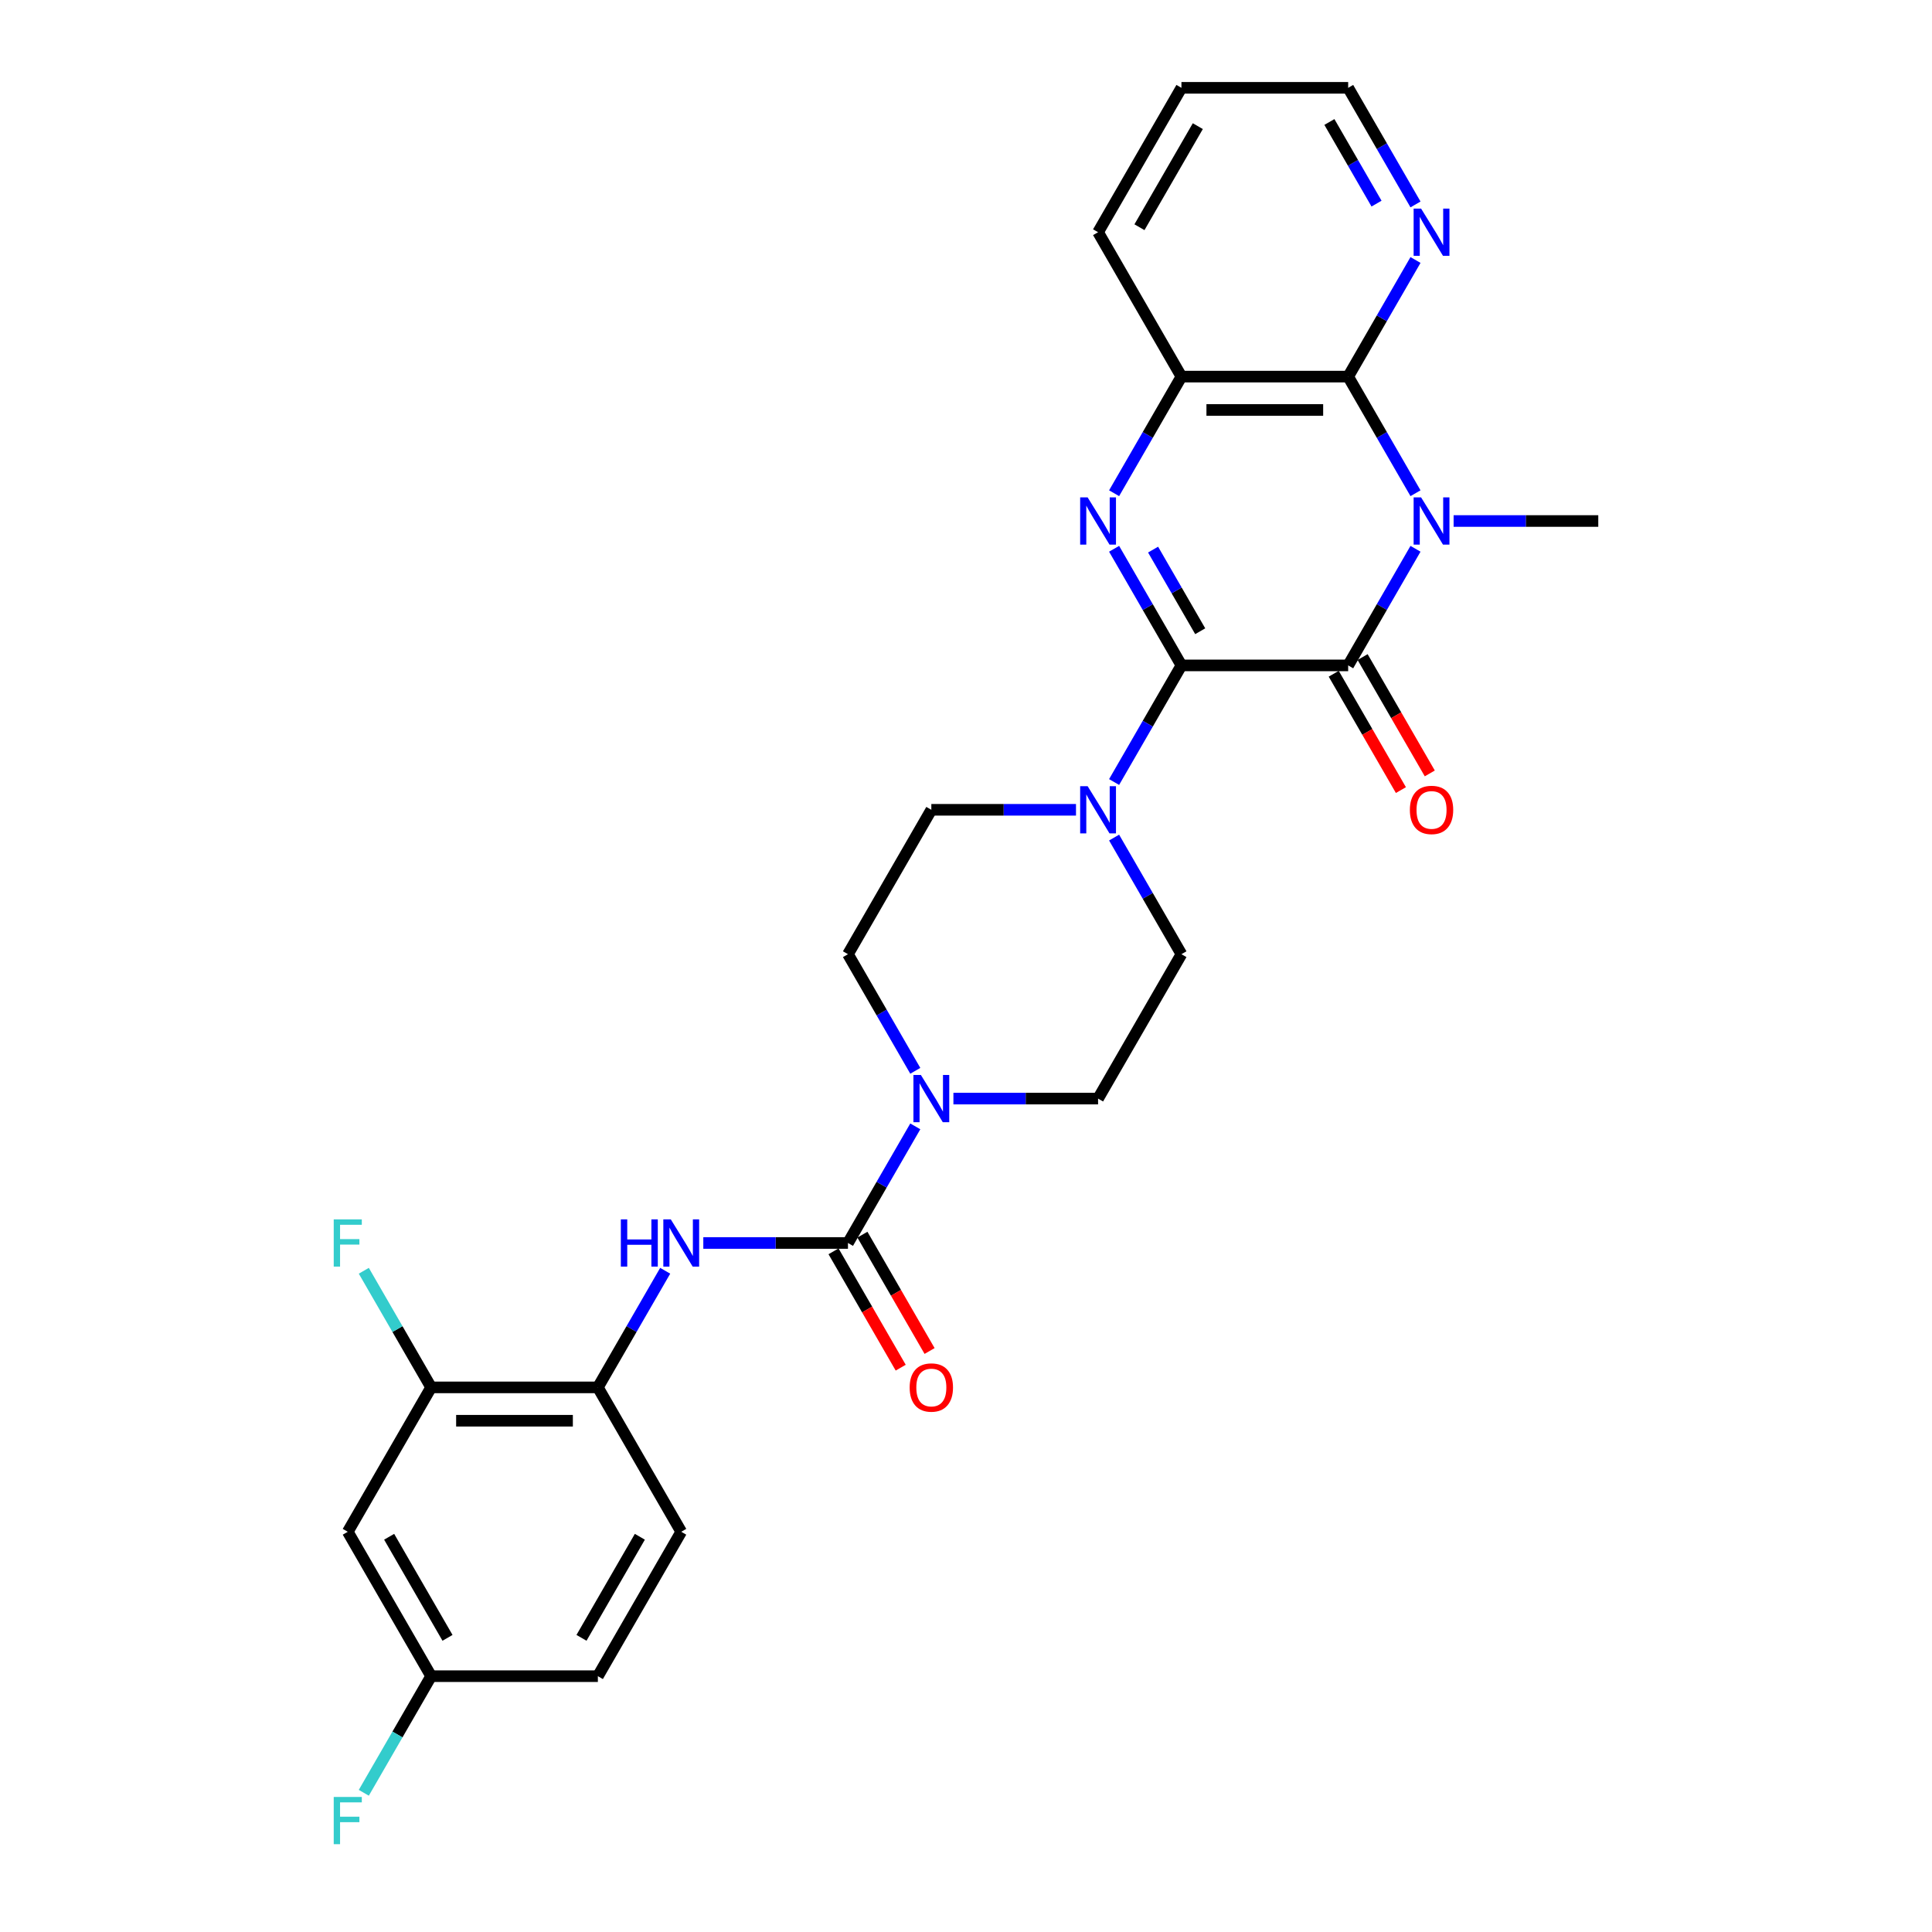 <?xml version='1.0' encoding='iso-8859-1'?>
<svg version='1.1' baseProfile='full'
              xmlns='http://www.w3.org/2000/svg'
                      xmlns:rdkit='http://www.rdkit.org/xml'
                      xmlns:xlink='http://www.w3.org/1999/xlink'
                  xml:space='preserve'
width='1000px' height='1000px' viewBox='0 0 1000 1000'>
<!-- END OF HEADER -->
<rect style='opacity:1.0;fill:#FFFFFF;stroke:none' width='1000' height='1000' x='0' y='0'> </rect>
<path class='bond-1' d='M 611.51,344.411 L 697.811,344.411' style='fill:none;fill-rule:evenodd;stroke:#000000;stroke-width:6px;stroke-linecap:butt;stroke-linejoin:miter;stroke-opacity:1' />
<path class='bond-2' d='M 611.51,344.411 L 594.085,314.231' style='fill:none;fill-rule:evenodd;stroke:#000000;stroke-width:6px;stroke-linecap:butt;stroke-linejoin:miter;stroke-opacity:1' />
<path class='bond-2' d='M 594.085,314.231 L 576.66,284.05' style='fill:none;fill-rule:evenodd;stroke:#0000FF;stroke-width:6px;stroke-linecap:butt;stroke-linejoin:miter;stroke-opacity:1' />
<path class='bond-2' d='M 621.23,326.727 L 609.033,305.601' style='fill:none;fill-rule:evenodd;stroke:#000000;stroke-width:6px;stroke-linecap:butt;stroke-linejoin:miter;stroke-opacity:1' />
<path class='bond-2' d='M 609.033,305.601 L 596.836,284.474' style='fill:none;fill-rule:evenodd;stroke:#0000FF;stroke-width:6px;stroke-linecap:butt;stroke-linejoin:miter;stroke-opacity:1' />
<path class='bond-5' d='M 611.51,344.411 L 594.085,374.592' style='fill:none;fill-rule:evenodd;stroke:#000000;stroke-width:6px;stroke-linecap:butt;stroke-linejoin:miter;stroke-opacity:1' />
<path class='bond-5' d='M 594.085,374.592 L 576.66,404.773' style='fill:none;fill-rule:evenodd;stroke:#0000FF;stroke-width:6px;stroke-linecap:butt;stroke-linejoin:miter;stroke-opacity:1' />
<path class='bond-0' d='M 732.661,284.05 L 715.236,314.231' style='fill:none;fill-rule:evenodd;stroke:#0000FF;stroke-width:6px;stroke-linecap:butt;stroke-linejoin:miter;stroke-opacity:1' />
<path class='bond-0' d='M 715.236,314.231 L 697.811,344.411' style='fill:none;fill-rule:evenodd;stroke:#000000;stroke-width:6px;stroke-linecap:butt;stroke-linejoin:miter;stroke-opacity:1' />
<path class='bond-21' d='M 752.388,269.672 L 789.826,269.672' style='fill:none;fill-rule:evenodd;stroke:#0000FF;stroke-width:6px;stroke-linecap:butt;stroke-linejoin:miter;stroke-opacity:1' />
<path class='bond-21' d='M 789.826,269.672 L 827.264,269.672' style='fill:none;fill-rule:evenodd;stroke:#000000;stroke-width:6px;stroke-linecap:butt;stroke-linejoin:miter;stroke-opacity:1' />
<path class='bond-29' d='M 732.661,255.294 L 715.236,225.114' style='fill:none;fill-rule:evenodd;stroke:#0000FF;stroke-width:6px;stroke-linecap:butt;stroke-linejoin:miter;stroke-opacity:1' />
<path class='bond-29' d='M 715.236,225.114 L 697.811,194.933' style='fill:none;fill-rule:evenodd;stroke:#000000;stroke-width:6px;stroke-linecap:butt;stroke-linejoin:miter;stroke-opacity:1' />
<path class='bond-13' d='M 690.338,348.726 L 707.723,378.838' style='fill:none;fill-rule:evenodd;stroke:#000000;stroke-width:6px;stroke-linecap:butt;stroke-linejoin:miter;stroke-opacity:1' />
<path class='bond-13' d='M 707.723,378.838 L 725.108,408.95' style='fill:none;fill-rule:evenodd;stroke:#FF0000;stroke-width:6px;stroke-linecap:butt;stroke-linejoin:miter;stroke-opacity:1' />
<path class='bond-13' d='M 705.285,340.096 L 722.67,370.208' style='fill:none;fill-rule:evenodd;stroke:#000000;stroke-width:6px;stroke-linecap:butt;stroke-linejoin:miter;stroke-opacity:1' />
<path class='bond-13' d='M 722.67,370.208 L 740.055,400.32' style='fill:none;fill-rule:evenodd;stroke:#FF0000;stroke-width:6px;stroke-linecap:butt;stroke-linejoin:miter;stroke-opacity:1' />
<path class='bond-6' d='M 576.66,255.294 L 594.085,225.114' style='fill:none;fill-rule:evenodd;stroke:#0000FF;stroke-width:6px;stroke-linecap:butt;stroke-linejoin:miter;stroke-opacity:1' />
<path class='bond-6' d='M 594.085,225.114 L 611.51,194.933' style='fill:none;fill-rule:evenodd;stroke:#000000;stroke-width:6px;stroke-linecap:butt;stroke-linejoin:miter;stroke-opacity:1' />
<path class='bond-3' d='M 697.811,194.933 L 611.51,194.933' style='fill:none;fill-rule:evenodd;stroke:#000000;stroke-width:6px;stroke-linecap:butt;stroke-linejoin:miter;stroke-opacity:1' />
<path class='bond-3' d='M 684.866,212.193 L 624.455,212.193' style='fill:none;fill-rule:evenodd;stroke:#000000;stroke-width:6px;stroke-linecap:butt;stroke-linejoin:miter;stroke-opacity:1' />
<path class='bond-11' d='M 697.811,194.933 L 715.236,164.752' style='fill:none;fill-rule:evenodd;stroke:#000000;stroke-width:6px;stroke-linecap:butt;stroke-linejoin:miter;stroke-opacity:1' />
<path class='bond-11' d='M 715.236,164.752 L 732.661,134.572' style='fill:none;fill-rule:evenodd;stroke:#0000FF;stroke-width:6px;stroke-linecap:butt;stroke-linejoin:miter;stroke-opacity:1' />
<path class='bond-4' d='M 438.907,643.368 L 456.332,613.188' style='fill:none;fill-rule:evenodd;stroke:#000000;stroke-width:6px;stroke-linecap:butt;stroke-linejoin:miter;stroke-opacity:1' />
<path class='bond-4' d='M 456.332,613.188 L 473.757,583.007' style='fill:none;fill-rule:evenodd;stroke:#0000FF;stroke-width:6px;stroke-linecap:butt;stroke-linejoin:miter;stroke-opacity:1' />
<path class='bond-8' d='M 438.907,643.368 L 401.47,643.368' style='fill:none;fill-rule:evenodd;stroke:#000000;stroke-width:6px;stroke-linecap:butt;stroke-linejoin:miter;stroke-opacity:1' />
<path class='bond-8' d='M 401.47,643.368 L 364.032,643.368' style='fill:none;fill-rule:evenodd;stroke:#0000FF;stroke-width:6px;stroke-linecap:butt;stroke-linejoin:miter;stroke-opacity:1' />
<path class='bond-14' d='M 431.433,647.683 L 448.818,677.795' style='fill:none;fill-rule:evenodd;stroke:#000000;stroke-width:6px;stroke-linecap:butt;stroke-linejoin:miter;stroke-opacity:1' />
<path class='bond-14' d='M 448.818,677.795 L 466.203,707.907' style='fill:none;fill-rule:evenodd;stroke:#FF0000;stroke-width:6px;stroke-linecap:butt;stroke-linejoin:miter;stroke-opacity:1' />
<path class='bond-14' d='M 446.381,639.053 L 463.766,669.165' style='fill:none;fill-rule:evenodd;stroke:#000000;stroke-width:6px;stroke-linecap:butt;stroke-linejoin:miter;stroke-opacity:1' />
<path class='bond-14' d='M 463.766,669.165 L 481.151,699.277' style='fill:none;fill-rule:evenodd;stroke:#FF0000;stroke-width:6px;stroke-linecap:butt;stroke-linejoin:miter;stroke-opacity:1' />
<path class='bond-15' d='M 556.933,419.151 L 519.495,419.151' style='fill:none;fill-rule:evenodd;stroke:#0000FF;stroke-width:6px;stroke-linecap:butt;stroke-linejoin:miter;stroke-opacity:1' />
<path class='bond-15' d='M 519.495,419.151 L 482.058,419.151' style='fill:none;fill-rule:evenodd;stroke:#000000;stroke-width:6px;stroke-linecap:butt;stroke-linejoin:miter;stroke-opacity:1' />
<path class='bond-16' d='M 576.66,433.528 L 594.085,463.709' style='fill:none;fill-rule:evenodd;stroke:#0000FF;stroke-width:6px;stroke-linecap:butt;stroke-linejoin:miter;stroke-opacity:1' />
<path class='bond-16' d='M 594.085,463.709 L 611.51,493.89' style='fill:none;fill-rule:evenodd;stroke:#000000;stroke-width:6px;stroke-linecap:butt;stroke-linejoin:miter;stroke-opacity:1' />
<path class='bond-25' d='M 611.51,194.933 L 568.359,120.194' style='fill:none;fill-rule:evenodd;stroke:#000000;stroke-width:6px;stroke-linecap:butt;stroke-linejoin:miter;stroke-opacity:1' />
<path class='bond-7' d='M 493.484,568.629 L 530.922,568.629' style='fill:none;fill-rule:evenodd;stroke:#0000FF;stroke-width:6px;stroke-linecap:butt;stroke-linejoin:miter;stroke-opacity:1' />
<path class='bond-7' d='M 530.922,568.629 L 568.359,568.629' style='fill:none;fill-rule:evenodd;stroke:#000000;stroke-width:6px;stroke-linecap:butt;stroke-linejoin:miter;stroke-opacity:1' />
<path class='bond-28' d='M 473.757,554.251 L 456.332,524.071' style='fill:none;fill-rule:evenodd;stroke:#0000FF;stroke-width:6px;stroke-linecap:butt;stroke-linejoin:miter;stroke-opacity:1' />
<path class='bond-28' d='M 456.332,524.071 L 438.907,493.89' style='fill:none;fill-rule:evenodd;stroke:#000000;stroke-width:6px;stroke-linecap:butt;stroke-linejoin:miter;stroke-opacity:1' />
<path class='bond-9' d='M 344.305,657.746 L 326.88,687.927' style='fill:none;fill-rule:evenodd;stroke:#0000FF;stroke-width:6px;stroke-linecap:butt;stroke-linejoin:miter;stroke-opacity:1' />
<path class='bond-9' d='M 326.88,687.927 L 309.455,718.108' style='fill:none;fill-rule:evenodd;stroke:#000000;stroke-width:6px;stroke-linecap:butt;stroke-linejoin:miter;stroke-opacity:1' />
<path class='bond-10' d='M 309.455,718.108 L 223.154,718.108' style='fill:none;fill-rule:evenodd;stroke:#000000;stroke-width:6px;stroke-linecap:butt;stroke-linejoin:miter;stroke-opacity:1' />
<path class='bond-10' d='M 296.51,735.368 L 236.099,735.368' style='fill:none;fill-rule:evenodd;stroke:#000000;stroke-width:6px;stroke-linecap:butt;stroke-linejoin:miter;stroke-opacity:1' />
<path class='bond-19' d='M 309.455,718.108 L 352.606,792.847' style='fill:none;fill-rule:evenodd;stroke:#000000;stroke-width:6px;stroke-linecap:butt;stroke-linejoin:miter;stroke-opacity:1' />
<path class='bond-12' d='M 223.154,718.108 L 180.003,792.847' style='fill:none;fill-rule:evenodd;stroke:#000000;stroke-width:6px;stroke-linecap:butt;stroke-linejoin:miter;stroke-opacity:1' />
<path class='bond-22' d='M 223.154,718.108 L 205.729,687.927' style='fill:none;fill-rule:evenodd;stroke:#000000;stroke-width:6px;stroke-linecap:butt;stroke-linejoin:miter;stroke-opacity:1' />
<path class='bond-22' d='M 205.729,687.927 L 188.304,657.746' style='fill:none;fill-rule:evenodd;stroke:#33CCCC;stroke-width:6px;stroke-linecap:butt;stroke-linejoin:miter;stroke-opacity:1' />
<path class='bond-30' d='M 732.661,105.816 L 715.236,75.635' style='fill:none;fill-rule:evenodd;stroke:#0000FF;stroke-width:6px;stroke-linecap:butt;stroke-linejoin:miter;stroke-opacity:1' />
<path class='bond-30' d='M 715.236,75.635 L 697.811,45.455' style='fill:none;fill-rule:evenodd;stroke:#000000;stroke-width:6px;stroke-linecap:butt;stroke-linejoin:miter;stroke-opacity:1' />
<path class='bond-30' d='M 712.486,105.392 L 700.288,84.265' style='fill:none;fill-rule:evenodd;stroke:#0000FF;stroke-width:6px;stroke-linecap:butt;stroke-linejoin:miter;stroke-opacity:1' />
<path class='bond-30' d='M 700.288,84.265 L 688.091,63.139' style='fill:none;fill-rule:evenodd;stroke:#000000;stroke-width:6px;stroke-linecap:butt;stroke-linejoin:miter;stroke-opacity:1' />
<path class='bond-31' d='M 180.003,792.847 L 223.154,867.586' style='fill:none;fill-rule:evenodd;stroke:#000000;stroke-width:6px;stroke-linecap:butt;stroke-linejoin:miter;stroke-opacity:1' />
<path class='bond-31' d='M 201.423,795.427 L 231.629,847.745' style='fill:none;fill-rule:evenodd;stroke:#000000;stroke-width:6px;stroke-linecap:butt;stroke-linejoin:miter;stroke-opacity:1' />
<path class='bond-18' d='M 482.058,419.151 L 438.907,493.89' style='fill:none;fill-rule:evenodd;stroke:#000000;stroke-width:6px;stroke-linecap:butt;stroke-linejoin:miter;stroke-opacity:1' />
<path class='bond-17' d='M 611.51,493.89 L 568.359,568.629' style='fill:none;fill-rule:evenodd;stroke:#000000;stroke-width:6px;stroke-linecap:butt;stroke-linejoin:miter;stroke-opacity:1' />
<path class='bond-23' d='M 352.606,792.847 L 309.455,867.586' style='fill:none;fill-rule:evenodd;stroke:#000000;stroke-width:6px;stroke-linecap:butt;stroke-linejoin:miter;stroke-opacity:1' />
<path class='bond-23' d='M 331.185,795.427 L 300.98,847.745' style='fill:none;fill-rule:evenodd;stroke:#000000;stroke-width:6px;stroke-linecap:butt;stroke-linejoin:miter;stroke-opacity:1' />
<path class='bond-20' d='M 223.154,867.586 L 309.455,867.586' style='fill:none;fill-rule:evenodd;stroke:#000000;stroke-width:6px;stroke-linecap:butt;stroke-linejoin:miter;stroke-opacity:1' />
<path class='bond-24' d='M 223.154,867.586 L 205.729,897.767' style='fill:none;fill-rule:evenodd;stroke:#000000;stroke-width:6px;stroke-linecap:butt;stroke-linejoin:miter;stroke-opacity:1' />
<path class='bond-24' d='M 205.729,897.767 L 188.304,927.947' style='fill:none;fill-rule:evenodd;stroke:#33CCCC;stroke-width:6px;stroke-linecap:butt;stroke-linejoin:miter;stroke-opacity:1' />
<path class='bond-27' d='M 568.359,120.194 L 611.51,45.455' style='fill:none;fill-rule:evenodd;stroke:#000000;stroke-width:6px;stroke-linecap:butt;stroke-linejoin:miter;stroke-opacity:1' />
<path class='bond-27' d='M 589.78,117.613 L 619.985,65.296' style='fill:none;fill-rule:evenodd;stroke:#000000;stroke-width:6px;stroke-linecap:butt;stroke-linejoin:miter;stroke-opacity:1' />
<path class='bond-26' d='M 697.811,45.455 L 611.51,45.455' style='fill:none;fill-rule:evenodd;stroke:#000000;stroke-width:6px;stroke-linecap:butt;stroke-linejoin:miter;stroke-opacity:1' />
<path  class='atom-1' d='M 735.56 257.452
L 743.568 270.397
Q 744.362 271.674, 745.64 273.987
Q 746.917 276.3, 746.986 276.438
L 746.986 257.452
L 750.231 257.452
L 750.231 281.892
L 746.882 281.892
L 738.287 267.739
Q 737.286 266.082, 736.216 264.183
Q 735.18 262.285, 734.869 261.698
L 734.869 281.892
L 731.693 281.892
L 731.693 257.452
L 735.56 257.452
' fill='#0000FF'/>
<path  class='atom-3' d='M 562.957 257.452
L 570.966 270.397
Q 571.76 271.674, 573.037 273.987
Q 574.314 276.3, 574.383 276.438
L 574.383 257.452
L 577.628 257.452
L 577.628 281.892
L 574.28 281.892
L 565.684 267.739
Q 564.683 266.082, 563.613 264.183
Q 562.577 262.285, 562.266 261.698
L 562.266 281.892
L 559.091 281.892
L 559.091 257.452
L 562.957 257.452
' fill='#0000FF'/>
<path  class='atom-6' d='M 562.957 406.93
L 570.966 419.876
Q 571.76 421.153, 573.037 423.466
Q 574.314 425.779, 574.383 425.917
L 574.383 406.93
L 577.628 406.93
L 577.628 431.371
L 574.28 431.371
L 565.684 417.217
Q 564.683 415.561, 563.613 413.662
Q 562.577 411.763, 562.266 411.176
L 562.266 431.371
L 559.091 431.371
L 559.091 406.93
L 562.957 406.93
' fill='#0000FF'/>
<path  class='atom-8' d='M 476.655 556.409
L 484.664 569.354
Q 485.458 570.631, 486.735 572.944
Q 488.013 575.257, 488.082 575.395
L 488.082 556.409
L 491.327 556.409
L 491.327 580.849
L 487.978 580.849
L 479.383 566.696
Q 478.381 565.039, 477.311 563.14
Q 476.276 561.242, 475.965 560.655
L 475.965 580.849
L 472.789 580.849
L 472.789 556.409
L 476.655 556.409
' fill='#0000FF'/>
<path  class='atom-9' d='M 321.347 631.148
L 324.661 631.148
L 324.661 641.539
L 337.158 641.539
L 337.158 631.148
L 340.472 631.148
L 340.472 655.589
L 337.158 655.589
L 337.158 644.3
L 324.661 644.3
L 324.661 655.589
L 321.347 655.589
L 321.347 631.148
' fill='#0000FF'/>
<path  class='atom-9' d='M 347.203 631.148
L 355.212 644.093
Q 356.006 645.37, 357.283 647.683
Q 358.561 649.996, 358.63 650.134
L 358.63 631.148
L 361.875 631.148
L 361.875 655.589
L 358.526 655.589
L 349.93 641.435
Q 348.929 639.778, 347.859 637.88
Q 346.824 635.981, 346.513 635.394
L 346.513 655.589
L 343.337 655.589
L 343.337 631.148
L 347.203 631.148
' fill='#0000FF'/>
<path  class='atom-12' d='M 735.56 107.973
L 743.568 120.919
Q 744.362 122.196, 745.64 124.509
Q 746.917 126.822, 746.986 126.96
L 746.986 107.973
L 750.231 107.973
L 750.231 132.414
L 746.882 132.414
L 738.287 118.261
Q 737.286 116.604, 736.216 114.705
Q 735.18 112.806, 734.869 112.22
L 734.869 132.414
L 731.693 132.414
L 731.693 107.973
L 735.56 107.973
' fill='#0000FF'/>
<path  class='atom-14' d='M 729.743 419.22
Q 729.743 413.351, 732.643 410.072
Q 735.542 406.792, 740.962 406.792
Q 746.382 406.792, 749.282 410.072
Q 752.181 413.351, 752.181 419.22
Q 752.181 425.157, 749.247 428.54
Q 746.313 431.889, 740.962 431.889
Q 735.577 431.889, 732.643 428.54
Q 729.743 425.192, 729.743 419.22
M 740.962 429.127
Q 744.69 429.127, 746.693 426.642
Q 748.729 424.122, 748.729 419.22
Q 748.729 414.421, 746.693 412.005
Q 744.69 409.554, 740.962 409.554
Q 737.234 409.554, 735.197 411.97
Q 733.195 414.387, 733.195 419.22
Q 733.195 424.156, 735.197 426.642
Q 737.234 429.127, 740.962 429.127
' fill='#FF0000'/>
<path  class='atom-15' d='M 470.839 718.177
Q 470.839 712.308, 473.738 709.029
Q 476.638 705.749, 482.058 705.749
Q 487.478 705.749, 490.377 709.029
Q 493.277 712.308, 493.277 718.177
Q 493.277 724.114, 490.343 727.497
Q 487.409 730.846, 482.058 730.846
Q 476.673 730.846, 473.738 727.497
Q 470.839 724.149, 470.839 718.177
M 482.058 728.084
Q 485.786 728.084, 487.788 725.598
Q 489.825 723.078, 489.825 718.177
Q 489.825 713.378, 487.788 710.962
Q 485.786 708.511, 482.058 708.511
Q 478.33 708.511, 476.293 710.927
Q 474.291 713.344, 474.291 718.177
Q 474.291 723.113, 476.293 725.598
Q 478.33 728.084, 482.058 728.084
' fill='#FF0000'/>
<path  class='atom-23' d='M 172.736 631.148
L 187.27 631.148
L 187.27 633.944
L 176.016 633.944
L 176.016 641.366
L 186.027 641.366
L 186.027 644.197
L 176.016 644.197
L 176.016 655.589
L 172.736 655.589
L 172.736 631.148
' fill='#33CCCC'/>
<path  class='atom-25' d='M 172.736 930.105
L 187.27 930.105
L 187.27 932.901
L 176.016 932.901
L 176.016 940.323
L 186.027 940.323
L 186.027 943.154
L 176.016 943.154
L 176.016 954.545
L 172.736 954.545
L 172.736 930.105
' fill='#33CCCC'/>
</svg>
